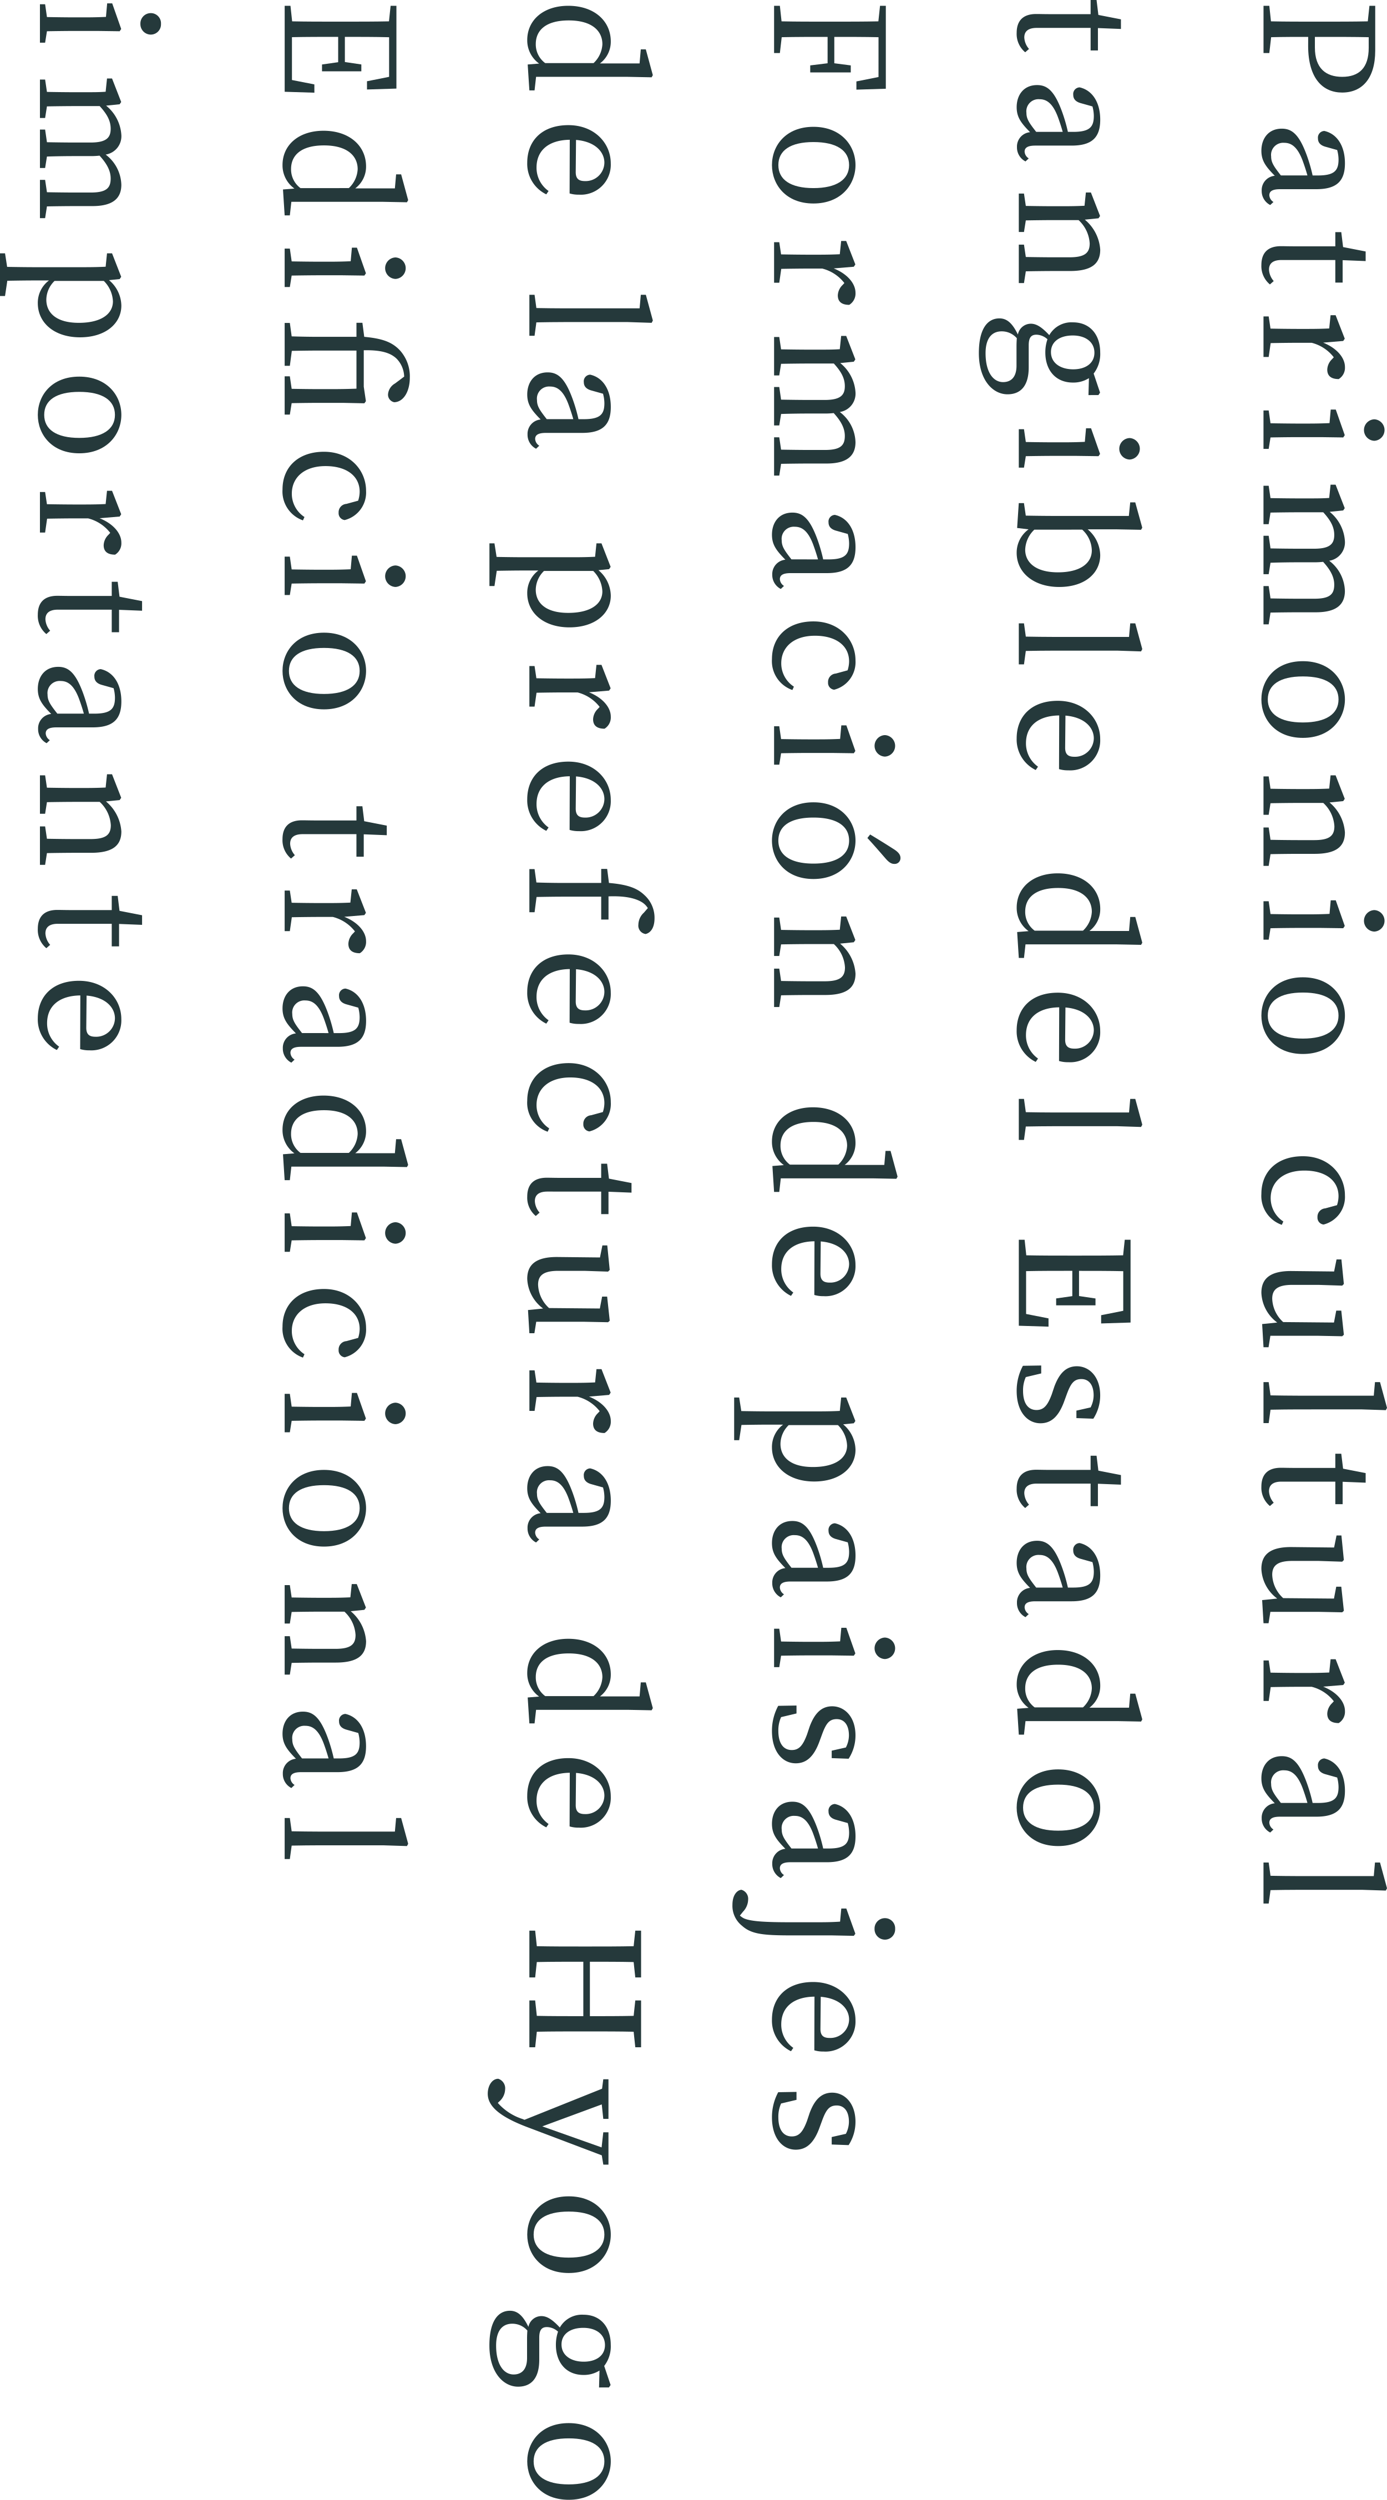 <svg xmlns="http://www.w3.org/2000/svg" xmlns:xlink="http://www.w3.org/1999/xlink" width="252.106" height="454.359" viewBox="0 0 252.106 454.359">
  <defs>
    <clipPath id="clip-path">
      <rect id="長方形_2468" data-name="長方形 2468" width="252.106" height="454.359" fill="#25393b"/>
    </clipPath>
  </defs>
  <g id="グループ_5007" data-name="グループ 5007" clip-path="url(#clip-path)">
    <path id="パス_5118" data-name="パス 5118" d="M237.78,6.706c-2.244,0-4.434,0-6.733.055l-.332,2.882h-1.054V1.053h1.054l.3,2.826c2.66.056,5.321.056,8.035.056h1.5c2.714,0,5.4,0,8.063-.056l.3-2.826h1.052V9.2c0,5.1-2.41,7.621-6.012,7.621-3.381,0-6.18-2.383-6.18-8.507Zm11,.055c-2.688-.055-5.459-.055-8.229-.055H239V8.645c0,3.8,2.022,5.321,4.96,5.321,3.075,0,4.821-1.635,4.821-5.265Z" fill="#25393b"/>
    <path id="パス_5119" data-name="パス 5119" d="M230.881,37.264a2.848,2.848,0,0,1-1.552-2.6,2.619,2.619,0,0,1,2.383-2.715c-1.634-1.663-2.438-2.716-2.438-4.545,0-2.217,1.274-4.018,3.713-4.018,1.856,0,3.186,1.053,4.6,5.016a29.617,29.617,0,0,1,1,3.491h.943c2.992,0,3.768-.858,3.768-2.909a6.73,6.73,0,0,0-.25-1.718l-2.078-.582c-.941-.25-1.413-.748-1.413-1.524a1.208,1.208,0,0,1,1.164-1.358c2.327.527,3.741,2.743,3.741,5.874,0,3.187-1.441,4.711-5.21,4.711h-6.594c-1.442,0-1.94.416-1.94,1.109a1.559,1.559,0,0,0,.748,1.218Zm6.761-5.376c-.3-1.08-.665-2.134-.914-2.8-1.025-2.66-2.217-3.131-3.325-3.131a2.2,2.2,0,0,0-2.356,2.466c0,1.081.444,1.774,1.774,3.464Z" fill="#25393b"/>
    <path id="パス_5120" data-name="パス 5120" d="M230.825,51.7a4.318,4.318,0,0,1-1.552-3.52c0-2.161,1.109-3.435,3.547-3.435.721,0,1.386.027,2.522.027h7.371V42.191h1.081l.332,2.716,4.1.8v1.746l-4.184-.167v4.074h-1.33v-4.1h-9.782c-1.607,0-2.272.665-2.272,1.746a3.4,3.4,0,0,0,.858,2.079Z" fill="#25393b"/>
    <path id="パス_5121" data-name="パス 5121" d="M240.5,62.278c2.494,1,3.963,2.743,3.963,4.434a2.4,2.4,0,0,1-1.137,2.188c-1.274,0-2.078-.5-2.078-1.718A2.76,2.76,0,0,1,242.1,65.3l.332-.361a7.341,7.341,0,0,0-4.017-2.633h-2.383c-1.414,0-3.519.028-5.071.056l-.361,2.521h-.942V57.511h.942l.333,2.217c1.524.029,3.685.056,5.1.056h1.579c1.718,0,2.771-.027,3.99-.083l.249-2.411h.915l1.663,4.267-.278.416Z" fill="#25393b"/>
    <path id="パス_5122" data-name="パス 5122" d="M230.6,81.588h-.943V74.605h.943l.333,2.328c1.552.027,3.684.055,5.1.055h1.606c1.69,0,2.688-.028,4.019-.083l.221-2.466h.914l1.635,4.655-.277.416-4.045-.056h-4.073c-1.415,0-3.547.028-5.1.056Zm19.2-5.376a1.956,1.956,0,0,1,0,3.907,1.955,1.955,0,0,1,0-3.907" fill="#25393b"/>
    <path id="パス_5123" data-name="パス 5123" d="M230.6,113.478h-.943v-6.955h.943l.332,2.244c1.523.028,3.63.056,5.1.056h2.853c2.826,0,3.63-.8,3.63-2.549,0-1.275-.554-2.55-2.022-4.157a13.194,13.194,0,0,1-1.552.084h-2.909c-1.469,0-3.576.027-5.1.083l-.332,2.078h-.943V97.378h.943l.332,2.3c1.523.029,3.63.056,5.1.056h2.8c2.772,0,3.686-.776,3.686-2.494,0-1.385-.582-2.576-2-4.128h-4.488c-1.414,0-3.547.027-5.1.054l-.332,2.107h-.943V88.29h.943l.332,2.245c1.552.027,3.685.054,5.1.054h1.579c1.718,0,2.77,0,3.99-.083l.25-2.41h.914l1.662,4.267-.277.416-2.465.249a7.441,7.441,0,0,1,2.77,5.293,3.374,3.374,0,0,1-2.854,3.6,7.125,7.125,0,0,1,2.854,5.487c0,2.465-1.524,3.88-5.265,3.88h-3.158c-1.469,0-3.576.027-5.1.054Z" fill="#25393b"/>
    <path id="パス_5124" data-name="パス 5124" d="M236.811,120.175c5.015,0,7.647,3.409,7.647,6.955,0,3.52-2.6,6.984-7.647,6.984-5.017,0-7.538-3.437-7.538-6.984,0-3.574,2.55-6.955,7.538-6.955m0,11.14c4.211,0,6.483-1.552,6.483-4.185,0-2.66-2.272-4.183-6.483-4.183-4.186,0-6.373,1.523-6.373,4.183,0,2.633,2.187,4.185,6.373,4.185" fill="#25393b"/>
    <path id="パス_5125" data-name="パス 5125" d="M230.6,157.384h-.943V150.4h.943l.332,2.244c1.523.028,3.63.055,5.1.055h2.826c2.743,0,3.685-.748,3.685-2.521a6.23,6.23,0,0,0-2.023-4.239h-4.488c-1.414,0-3.547.027-5.1.054L230.6,148.1h-.943v-6.984h.943l.332,2.245c1.552.028,3.685.055,5.1.055h1.579c1.718,0,2.77-.027,3.99-.083l.25-2.41h.914l1.662,4.267-.277.416-2.493.249a7.757,7.757,0,0,1,2.8,5.459c0,2.577-1.607,3.88-5.514,3.88h-2.909c-1.469,0-3.576.027-5.1.055Z" fill="#25393b"/>
    <path id="パス_5126" data-name="パス 5126" d="M230.6,170.791h-.943v-6.983h.943l.333,2.328c1.552.027,3.684.055,5.1.055h1.606c1.69,0,2.688-.028,4.019-.083l.221-2.466h.914l1.635,4.655-.277.416-4.045-.056h-4.073c-1.415,0-3.547.028-5.1.056Zm19.2-5.376a1.956,1.956,0,0,1,0,3.907,1.955,1.955,0,0,1,0-3.907" fill="#25393b"/>
    <path id="パス_5127" data-name="パス 5127" d="M236.811,177.631c5.015,0,7.647,3.409,7.647,6.955,0,3.52-2.6,6.984-7.647,6.984-5.017,0-7.538-3.437-7.538-6.984,0-3.574,2.55-6.955,7.538-6.955m0,11.14c4.211,0,6.483-1.552,6.483-4.185,0-2.66-2.272-4.183-6.483-4.183-4.186,0-6.373,1.523-6.373,4.183,0,2.633,2.187,4.185,6.373,4.185" fill="#25393b"/>
    <path id="パス_5128" data-name="パス 5128" d="M232.986,222.625A5.555,5.555,0,0,1,229.273,217c0-4.1,2.909-6.845,7.537-6.845,4.794,0,7.649,3.408,7.649,7.094a5.163,5.163,0,0,1-3.88,5.32,1.249,1.249,0,0,1-1.109-1.33,1.52,1.52,0,0,1,1.413-1.607l2.134-.581a5.292,5.292,0,0,0,.278-1.636c0-2.77-2.273-4.654-6.207-4.654-3.908,0-6.124,2.1-6.124,5.014a5.049,5.049,0,0,0,2.3,4.241Z" fill="#25393b"/>
    <path id="パス_5129" data-name="パス 5129" d="M230.576,244.87h-.915l-.249-4.211,2.743-.277a7.052,7.052,0,0,1-2.882-5.4c0-2.466,1.442-3.99,5.487-3.962l7.731.083.443-2.19h.887l.443,4.462-.3.3-4.3-.139H234.9c-2.716,0-3.657.859-3.657,2.521a6.009,6.009,0,0,0,1.995,4.241l9.228.083.415-2.162h.915l.47,4.379-.3.277-4.3-.084h-8.757Z" fill="#25393b"/>
    <path id="パス_5130" data-name="パス 5130" d="M230.6,258.664h-.943V251.21h.943l.332,2.411c1.662.027,3.436.056,5.1.056H249.7l.221-2.467h.916l1.274,4.683-.222.416-4.321-.139H236.035c-1.663,0-3.437.028-5.1.056Z" fill="#25393b"/>
    <path id="パス_5131" data-name="パス 5131" d="M230.825,273.735a4.32,4.32,0,0,1-1.552-3.52c0-2.161,1.109-3.435,3.547-3.435.721,0,1.386.027,2.522.027h7.371V264.23h1.081l.332,2.716,4.1.8v1.745l-4.184-.166V273.4h-1.33v-4.1h-9.782c-1.607,0-2.272.665-2.272,1.746a3.4,3.4,0,0,0,.858,2.079Z" fill="#25393b"/>
    <path id="パス_5132" data-name="パス 5132" d="M230.576,295.04h-.915l-.249-4.211,2.743-.277a7.052,7.052,0,0,1-2.882-5.4c0-2.466,1.442-3.99,5.487-3.962l7.731.083.443-2.19h.887l.443,4.462-.3.305-4.3-.139H234.9c-2.716,0-3.657.859-3.657,2.521a6.009,6.009,0,0,0,1.995,4.241l9.228.083.415-2.162h.915l.47,4.379-.3.277-4.3-.084h-8.757Z" fill="#25393b"/>
    <path id="パス_5133" data-name="パス 5133" d="M240.5,306.561c2.494,1,3.963,2.744,3.963,4.434a2.4,2.4,0,0,1-1.137,2.189c-1.274,0-2.078-.5-2.078-1.718a2.765,2.765,0,0,1,.859-1.884l.332-.361a7.345,7.345,0,0,0-4.017-2.632h-2.383c-1.414,0-3.519.028-5.071.056l-.361,2.521h-.942V301.8h.942l.333,2.217c1.524.028,3.685.056,5.1.056h1.579c1.718,0,2.771-.028,3.99-.083l.249-2.411h.915l1.663,4.267-.278.415Z" fill="#25393b"/>
    <path id="パス_5134" data-name="パス 5134" d="M230.881,333.076a2.849,2.849,0,0,1-1.552-2.6,2.619,2.619,0,0,1,2.383-2.715c-1.634-1.663-2.438-2.716-2.438-4.545,0-2.217,1.274-4.018,3.713-4.018,1.856,0,3.186,1.053,4.6,5.016a29.56,29.56,0,0,1,1,3.491h.943c2.992,0,3.768-.859,3.768-2.91a6.736,6.736,0,0,0-.25-1.718l-2.078-.582c-.941-.249-1.413-.748-1.413-1.523a1.209,1.209,0,0,1,1.164-1.359c2.327.528,3.741,2.744,3.741,5.875,0,3.187-1.441,4.711-5.21,4.711h-6.594c-1.442,0-1.94.415-1.94,1.109a1.56,1.56,0,0,0,.748,1.218Zm6.761-5.376c-.3-1.081-.665-2.134-.914-2.8-1.025-2.66-2.217-3.131-3.325-3.131a2.2,2.2,0,0,0-2.356,2.466c0,1.081.444,1.774,1.774,3.464Z" fill="#25393b"/>
    <path id="パス_5135" data-name="パス 5135" d="M230.6,345.983h-.943v-7.454h.943l.332,2.411c1.662.027,3.436.056,5.1.056H249.7l.221-2.467h.916l1.274,4.683-.222.416-4.321-.139H236.035c-1.663,0-3.437.028-5.1.056Z" fill="#25393b"/>
    <path id="パス_5136" data-name="パス 5136" d="M186.345,9.5a4.316,4.316,0,0,1-1.552-3.519c0-2.161,1.109-3.436,3.547-3.436.721,0,1.386.028,2.522.028h7.371V0h1.081l.332,2.715,4.1.8V5.265L199.563,5.1V9.172h-1.33V5.07h-9.782c-1.607,0-2.272.665-2.272,1.746a3.4,3.4,0,0,0,.858,2.079Z" fill="#25393b"/>
    <path id="パス_5137" data-name="パス 5137" d="M186.4,29.341a2.848,2.848,0,0,1-1.552-2.6,2.619,2.619,0,0,1,2.383-2.715c-1.634-1.663-2.438-2.716-2.438-4.545,0-2.217,1.274-4.018,3.713-4.018,1.856,0,3.186,1.053,4.6,5.016a29.617,29.617,0,0,1,1,3.491h.943c2.992,0,3.768-.858,3.768-2.909a6.73,6.73,0,0,0-.25-1.718l-2.078-.582c-.941-.25-1.413-.748-1.413-1.524a1.208,1.208,0,0,1,1.164-1.358c2.327.527,3.741,2.743,3.741,5.874,0,3.187-1.441,4.711-5.21,4.711h-6.594c-1.442,0-1.94.416-1.94,1.109a1.559,1.559,0,0,0,.748,1.218Zm6.761-5.376c-.3-1.08-.665-2.134-.914-2.8-1.025-2.66-2.217-3.131-3.325-3.131a2.2,2.2,0,0,0-2.356,2.466c0,1.081.444,1.774,1.774,3.464Z" fill="#25393b"/>
    <path id="パス_5138" data-name="パス 5138" d="M186.123,51.449h-.942V44.466h.942l.333,2.245c1.523.027,3.63.055,5.1.055h2.826c2.743,0,3.685-.749,3.685-2.522a6.23,6.23,0,0,0-2.023-4.239h-4.488c-1.414,0-3.547.027-5.1.055l-.333,2.106h-.942V35.183h.942l.333,2.245c1.552.028,3.685.055,5.1.055h1.579c1.718,0,2.77-.027,3.99-.083l.249-2.411h.915l1.662,4.268-.277.416-2.493.249a7.756,7.756,0,0,1,2.8,5.459c0,2.577-1.607,3.879-5.514,3.879h-2.909c-1.469,0-3.576.028-5.1.055Z" fill="#25393b"/>
    <path id="パス_5139" data-name="パス 5139" d="M197.844,71.811l.083-3.077a5.291,5.291,0,0,1-2.91.8c-3.186,0-5.014-2.3-5.014-5.459a7.317,7.317,0,0,1,.387-2.411,3.068,3.068,0,0,0-1.995-.831c-.886,0-1.413.416-1.413,1.939v4.019c0,3.325-1.441,4.877-3.851,4.877-2.633,0-5.21-2.522-5.21-7.483,0-4.405,1.551-6.317,3.741-6.317,1.3,0,2.327.8,3.352,2.938a2.406,2.406,0,0,1,2.356-1.968c.97,0,1.939.555,3.352,2.078a4.612,4.612,0,0,1,4.295-2.327c3.16,0,4.961,2.3,4.961,5.486a5.791,5.791,0,0,1-1.192,3.824l1.164,3.464-.3.444Zm-13.079-8.84c0-.61.028-1.081.055-1.5a3.608,3.608,0,0,0-2.743-1.247c-2.023,0-2.937,1.579-2.937,3.961,0,3.464,1.385,5.266,3.187,5.266,1.357,0,2.438-.8,2.438-2.993Zm10.308,4.156c2.272,0,3.852-1.108,3.852-3.021,0-1.939-1.607-3.13-3.935-3.13-2.383,0-3.963,1.135-3.963,3.02,0,1.967,1.691,3.131,4.046,3.131" fill="#25393b"/>
    <path id="パス_5140" data-name="パス 5140" d="M186.123,84.994h-.943V78.012h.943l.333,2.327c1.552.028,3.684.055,5.1.055h1.606c1.69,0,2.688-.027,4.019-.083l.221-2.465h.914L199.95,82.5l-.277.415-4.045-.055h-4.073c-1.415,0-3.547.028-5.1.055Zm19.2-5.375a1.956,1.956,0,0,1,0,3.907,1.955,1.955,0,0,1,0-3.907" fill="#25393b"/>
    <path id="パス_5141" data-name="パス 5141" d="M197.706,96.213a6.3,6.3,0,0,1,2.273,4.683c0,3.27-2.772,5.792-7.454,5.792-4.573,0-7.732-2.55-7.732-6.207a5.243,5.243,0,0,1,2.161-4.268l-2.078-.249.3-4.517h.942l.333,2.272c1.552.029,3.685.056,5.1.056h13.633l.249-2.466h.915l1.274,4.6-.222.387-4.322-.083Zm-9.7.056a5.264,5.264,0,0,0-1.663,3.657c0,2.161,1.718,4.1,5.958,4.1,4.073,0,6.151-1.663,6.151-3.99a5.253,5.253,0,0,0-1.746-3.769Z" fill="#25393b"/>
    <path id="パス_5142" data-name="パス 5142" d="M186.123,120.758h-.942V113.3h.942l.333,2.411c1.662.027,3.436.055,5.1.055h13.66l.221-2.466h.916l1.274,4.683-.222.416-4.322-.139H191.555c-1.663,0-3.437.028-5.1.056Z" fill="#25393b"/>
    <path id="パス_5143" data-name="パス 5143" d="M192.525,130.038c-4.02.056-6.041,2.078-6.041,5.043a5.155,5.155,0,0,0,2.189,4.268l-.416.609a6.156,6.156,0,0,1-3.465-5.735c0-4.074,2.744-6.845,7.483-6.845,4.683,0,7.7,3.215,7.7,6.955a5.441,5.441,0,0,1-5.793,5.681,5.534,5.534,0,0,1-1.689-.222Zm1.08,5.875c0,1.33.693,1.635,1.689,1.635a3.4,3.4,0,0,0,3.52-3.354c0-1.856-1.552-3.823-5.153-4.128Z" fill="#25393b"/>
    <path id="パス_5144" data-name="パス 5144" d="M186.123,174.117h-.942l-.3-4.711,2.078-.166a5.178,5.178,0,0,1-2.161-4.268c0-3.712,3.021-6.234,7.454-6.234,4.711,0,7.732,2.743,7.732,6.483a4.931,4.931,0,0,1-1.968,3.991h7.2l.222-2.549h.915l1.274,4.682-.221.389-4.323-.084H186.4Zm10.724-4.96a5.035,5.035,0,0,0,1.607-3.437c0-2.327-1.773-4.322-6.124-4.322-4.212,0-5.985,1.828-5.985,4.295a4.226,4.226,0,0,0,1.718,3.464Z" fill="#25393b"/>
    <path id="パス_5145" data-name="パス 5145" d="M192.525,183.089c-4.02.056-6.041,2.078-6.041,5.043a5.155,5.155,0,0,0,2.189,4.268l-.416.609a6.156,6.156,0,0,1-3.465-5.735c0-4.074,2.744-6.845,7.483-6.845,4.683,0,7.7,3.215,7.7,6.955a5.441,5.441,0,0,1-5.793,5.681,5.534,5.534,0,0,1-1.689-.222Zm1.08,5.875c0,1.33.693,1.635,1.689,1.635a3.4,3.4,0,0,0,3.52-3.354c0-1.856-1.552-3.823-5.153-4.128Z" fill="#25393b"/>
    <path id="パス_5146" data-name="パス 5146" d="M186.123,207.192h-.942v-7.454h.942l.333,2.41c1.662.028,3.436.056,5.1.056h13.66l.221-2.466h.916l1.274,4.683-.222.416-4.322-.139H191.555c-1.663,0-3.437.027-5.1.056Z" fill="#25393b"/>
    <path id="パス_5147" data-name="パス 5147" d="M190.584,241.13l-5.4-.166V225.335h1.053l.305,2.827c2.66.055,5.32.055,8.035.055h1.5c2.715,0,5.4,0,8.064-.055l.3-2.827h1.053v15.047l-5.347.166v-1.5l4.017-.8v-7.2c-2.632-.056-5.292-.056-8.036-.056v4.573l2.993.443v1.247H191.97V236l2.937-.416v-4.6c-2.993,0-5.708,0-8.4.056v7.786l4.073.8Z" fill="#25393b"/>
    <path id="パス_5148" data-name="パス 5148" d="M193.494,254.536c-1.053,2.993-2.467,4.156-4.378,4.156-2.328,0-4.323-2.022-4.323-5.874a9.556,9.556,0,0,1,1.136-4.572l3.325-.056v1.442l-2.8.665a5.789,5.789,0,0,0-.5,2.493c0,2.384,1,3.492,2.438,3.492,1.33,0,2.023-.832,2.771-2.826l.472-1.414c.831-2.244,2.022-3.713,4.1-3.713,2.245,0,4.24,1.885,4.24,5.293a7.75,7.75,0,0,1-1.247,4.239l-3.076-.11v-1.359l2.577-.582a4.821,4.821,0,0,0,.554-2.188c0-1.94-.887-2.965-2.217-2.965-1.357,0-1.939.775-2.687,2.826Z" fill="#25393b"/>
    <path id="パス_5149" data-name="パス 5149" d="M186.345,274.094a4.32,4.32,0,0,1-1.552-3.52c0-2.161,1.109-3.435,3.547-3.435.721,0,1.386.027,2.522.027h7.371v-2.577h1.081l.332,2.716,4.1.8v1.745l-4.184-.166v4.073h-1.33v-4.1h-9.782c-1.607,0-2.272.665-2.272,1.746a3.4,3.4,0,0,0,.858,2.079Z" fill="#25393b"/>
    <path id="パス_5150" data-name="パス 5150" d="M186.4,293.931a2.849,2.849,0,0,1-1.552-2.605,2.619,2.619,0,0,1,2.383-2.715c-1.634-1.663-2.438-2.716-2.438-4.545,0-2.217,1.274-4.018,3.713-4.018,1.856,0,3.186,1.053,4.6,5.016a29.561,29.561,0,0,1,1,3.491h.943c2.992,0,3.768-.859,3.768-2.91a6.736,6.736,0,0,0-.25-1.718l-2.078-.582c-.941-.249-1.413-.748-1.413-1.523a1.209,1.209,0,0,1,1.164-1.359c2.327.528,3.741,2.744,3.741,5.875,0,3.187-1.441,4.711-5.21,4.711h-6.594c-1.442,0-1.94.415-1.94,1.109a1.56,1.56,0,0,0,.748,1.218Zm6.761-5.376c-.3-1.081-.665-2.134-.914-2.8-1.025-2.66-2.217-3.131-3.325-3.131a2.2,2.2,0,0,0-2.356,2.466c0,1.081.444,1.774,1.774,3.464Z" fill="#25393b"/>
    <path id="パス_5151" data-name="パス 5151" d="M186.123,315.29h-.942l-.3-4.71,2.078-.167a5.175,5.175,0,0,1-2.161-4.267c0-3.713,3.021-6.235,7.454-6.235,4.711,0,7.732,2.744,7.732,6.484a4.932,4.932,0,0,1-1.968,3.991h7.2l.222-2.549h.915l1.274,4.682-.221.388-4.323-.083H186.4Zm10.724-4.96a5.031,5.031,0,0,0,1.607-3.436c0-2.328-1.773-4.323-6.124-4.323-4.212,0-5.985,1.829-5.985,4.295a4.225,4.225,0,0,0,1.718,3.464Z" fill="#25393b"/>
    <path id="パス_5152" data-name="パス 5152" d="M192.33,321.6c5.016,0,7.648,3.409,7.648,6.955,0,3.52-2.6,6.984-7.648,6.984-5.016,0-7.537-3.437-7.537-6.984,0-3.574,2.55-6.955,7.537-6.955m0,11.14c4.212,0,6.484-1.552,6.484-4.185,0-2.66-2.272-4.183-6.484-4.183-4.185,0-6.373,1.523-6.373,4.183,0,2.633,2.188,4.185,6.373,4.185" fill="#25393b"/>
    <path id="パス_5153" data-name="パス 5153" d="M159.683,6.761c-2.633-.055-5.293-.055-8.036-.055V11.5l2.992.388v1.276h-7.37V11.887l3.158-.388V6.706c-2.965,0-5.68,0-8.34.055l-.333,2.882H140.7V1.053h1.052l.305,2.826c2.66.056,5.32.056,8.036.056h1.5c2.716,0,5.4,0,8.064-.056l.3-2.826h1.054V16.128l-5.349.166V14.8l4.019-.8Z" fill="#25393b"/>
    <path id="パス_5154" data-name="パス 5154" d="M147.851,23.049c5.015,0,7.647,3.409,7.647,6.955,0,3.519-2.6,6.983-7.647,6.983-5.016,0-7.537-3.436-7.537-6.983,0-3.575,2.549-6.955,7.537-6.955m0,11.139c4.212,0,6.483-1.552,6.483-4.184,0-2.66-2.271-4.184-6.483-4.184-4.185,0-6.374,1.524-6.374,4.184,0,2.632,2.189,4.184,6.374,4.184" fill="#25393b"/>
    <path id="パス_5155" data-name="パス 5155" d="M151.535,48.786c2.494,1,3.963,2.743,3.963,4.434a2.4,2.4,0,0,1-1.136,2.189c-1.275,0-2.078-.5-2.078-1.718a2.763,2.763,0,0,1,.858-1.884l.333-.361a7.341,7.341,0,0,0-4.018-2.632h-2.383c-1.413,0-3.519.028-5.071.055l-.36,2.521H140.7V44.02h.942l.332,2.217c1.525.028,3.686.055,5.1.055h1.579c1.719,0,2.772-.027,3.99-.083l.25-2.41h.914l1.664,4.266-.278.416Z" fill="#25393b"/>
    <path id="パス_5156" data-name="パス 5156" d="M141.644,86.44H140.7V79.485h.942l.332,2.244c1.524.027,3.63.056,5.1.056h2.854c2.826,0,3.63-.8,3.63-2.55,0-1.274-.555-2.549-2.023-4.156a13.208,13.208,0,0,1-1.552.083h-2.909c-1.469,0-3.575.027-5.1.083l-.332,2.078H140.7V70.34h.942l.332,2.3c1.524.028,3.63.056,5.1.056h2.8c2.771,0,3.686-.777,3.686-2.494,0-1.386-.582-2.577-2-4.129h-4.489c-1.413,0-3.547.027-5.1.055l-.332,2.106H140.7V61.252h.942l.332,2.244c1.552.028,3.686.055,5.1.055h1.579c1.719,0,2.771,0,3.99-.083l.25-2.411h.914l1.663,4.268-.277.416-2.466.249a7.438,7.438,0,0,1,2.77,5.293,3.373,3.373,0,0,1-2.854,3.6,7.122,7.122,0,0,1,2.854,5.488c0,2.465-1.524,3.879-5.264,3.879h-3.159c-1.469,0-3.575.027-5.1.055Z" fill="#25393b"/>
    <path id="パス_5157" data-name="パス 5157" d="M141.92,107.048a2.849,2.849,0,0,1-1.551-2.6,2.621,2.621,0,0,1,2.383-2.716c-1.635-1.662-2.438-2.715-2.438-4.544,0-2.217,1.274-4.018,3.713-4.018,1.856,0,3.186,1.053,4.6,5.015a29.44,29.44,0,0,1,1,3.492h.942c2.993,0,3.768-.859,3.768-2.91a6.776,6.776,0,0,0-.249-1.718l-2.078-.582c-.942-.249-1.413-.748-1.413-1.523a1.208,1.208,0,0,1,1.163-1.359c2.328.527,3.741,2.743,3.741,5.875,0,3.187-1.44,4.71-5.209,4.71h-6.6c-1.441,0-1.94.416-1.94,1.109a1.563,1.563,0,0,0,.748,1.219Zm6.762-5.375c-.305-1.081-.665-2.134-.915-2.8-1.024-2.66-2.217-3.132-3.325-3.132a2.2,2.2,0,0,0-2.355,2.467c0,1.08.444,1.774,1.774,3.464Z" fill="#25393b"/>
    <path id="パス_5158" data-name="パス 5158" d="M144.026,125.415a5.555,5.555,0,0,1-3.713-5.625c0-4.1,2.909-6.844,7.537-6.844,4.793,0,7.648,3.408,7.648,7.094a5.164,5.164,0,0,1-3.879,5.32,1.249,1.249,0,0,1-1.109-1.33,1.518,1.518,0,0,1,1.413-1.607l2.134-.582a5.318,5.318,0,0,0,.277-1.635c0-2.771-2.272-4.655-6.207-4.655-3.908,0-6.124,2.1-6.124,5.015a5.047,5.047,0,0,0,2.3,4.24Z" fill="#25393b"/>
    <path id="パス_5159" data-name="パス 5159" d="M141.644,138.987H140.7v-6.982h.943l.332,2.327c1.552.028,3.685.055,5.1.055h1.607c1.69,0,2.687-.027,4.018-.083l.221-2.465h.915l1.635,4.655-.277.415-4.046-.055h-4.073c-1.414,0-3.547.028-5.1.055Zm19.2-5.375a1.956,1.956,0,0,1,0,3.907,1.955,1.955,0,0,1,0-3.907" fill="#25393b"/>
    <path id="パス_5160" data-name="パス 5160" d="M147.85,145.828c5.015,0,7.649,3.409,7.649,6.956,0,3.518-2.606,6.982-7.649,6.982-5.015,0-7.536-3.436-7.536-6.982,0-3.576,2.549-6.956,7.536-6.956m0,11.139c4.213,0,6.485-1.552,6.485-4.183,0-2.661-2.272-4.185-6.485-4.185-4.183,0-6.373,1.524-6.373,4.185,0,2.631,2.19,4.183,6.373,4.183m14.548-2.66c.941.582,1.275,1.081,1.275,1.636a1.047,1.047,0,0,1-1.137,1.08c-.414,0-.886-.166-1.634-1.053-1.108-1.274-2.134-2.466-3.242-3.658l.5-.637c1.386.831,2.772,1.691,4.24,2.632" fill="#25393b"/>
    <path id="パス_5161" data-name="パス 5161" d="M141.644,183.038H140.7v-6.983h.942l.332,2.245c1.524.027,3.63.055,5.1.055H149.9c2.743,0,3.685-.749,3.685-2.522a6.233,6.233,0,0,0-2.022-4.239h-4.489c-1.413,0-3.547.027-5.1.055l-.332,2.106H140.7v-6.983h.942l.332,2.245c1.552.028,3.686.055,5.1.055h1.579c1.719,0,2.771-.027,3.99-.083l.25-2.411h.914l1.663,4.268-.277.416-2.494.249a7.756,7.756,0,0,1,2.8,5.459c0,2.577-1.607,3.879-5.514,3.879h-2.909c-1.469,0-3.575.028-5.1.055Z" fill="#25393b"/>
    <path id="パス_5162" data-name="パス 5162" d="M141.643,216.641H140.7l-.305-4.711,2.078-.166a5.176,5.176,0,0,1-2.161-4.268c0-3.713,3.02-6.235,7.453-6.235,4.711,0,7.732,2.743,7.732,6.484a4.93,4.93,0,0,1-1.968,3.991h7.205l.222-2.549h.914l1.275,4.682-.221.388-4.324-.083H141.92Zm10.724-4.961a5.034,5.034,0,0,0,1.606-3.436c0-2.328-1.773-4.323-6.123-4.323-4.212,0-5.985,1.829-5.985,4.3a4.22,4.22,0,0,0,1.718,3.463Z" fill="#25393b"/>
    <path id="パス_5163" data-name="パス 5163" d="M148.044,225.613c-4.018.056-6.041,2.079-6.041,5.044a5.156,5.156,0,0,0,2.189,4.267l-.416.61a6.157,6.157,0,0,1-3.463-5.736c0-4.074,2.744-6.845,7.482-6.845,4.683,0,7.7,3.215,7.7,6.956a5.44,5.44,0,0,1-5.791,5.68,5.527,5.527,0,0,1-1.69-.222Zm1.081,5.875c0,1.33.692,1.635,1.69,1.635a3.4,3.4,0,0,0,3.519-3.353c0-1.857-1.552-3.824-5.153-4.129Z" fill="#25393b"/>
    <path id="パス_5164" data-name="パス 5164" d="M153.254,258.884a6.154,6.154,0,0,1,2.244,4.628c0,3.242-2.855,5.764-7.51,5.764-4.71,0-7.675-2.66-7.675-6.207a5.074,5.074,0,0,1,2.023-4.129h-2.412c-1.662,0-3.435.027-5.153.056l-.416,2.77h-.914v-7.759h.914l.388,2.467c1.718.028,3.464.055,5.1.055h8.812c1.69,0,2.771-.027,3.99-.083l.25-2.439h.914l1.663,4.268-.277.416Zm-9.893.139a4.819,4.819,0,0,0-1.5,3.408c0,2.328,1.718,4.212,5.9,4.212,4.074,0,6.207-1.607,6.207-3.907a5.546,5.546,0,0,0-1.662-3.713Z" fill="#25393b"/>
    <path id="パス_5165" data-name="パス 5165" d="M141.92,290.33a2.85,2.85,0,0,1-1.551-2.6,2.619,2.619,0,0,1,2.383-2.715c-1.635-1.663-2.438-2.716-2.438-4.545,0-2.217,1.274-4.018,3.713-4.018,1.856,0,3.186,1.053,4.6,5.016a29.366,29.366,0,0,1,1,3.491h.942c2.993,0,3.768-.859,3.768-2.91a6.776,6.776,0,0,0-.249-1.718l-2.078-.582c-.942-.249-1.413-.748-1.413-1.523a1.209,1.209,0,0,1,1.163-1.359c2.328.528,3.741,2.744,3.741,5.875,0,3.187-1.44,4.711-5.209,4.711h-6.6c-1.441,0-1.94.415-1.94,1.109a1.563,1.563,0,0,0,.748,1.218Zm6.762-5.376c-.305-1.081-.665-2.134-.915-2.8-1.024-2.66-2.217-3.131-3.325-3.131a2.2,2.2,0,0,0-2.355,2.466c0,1.081.444,1.774,1.774,3.464Z" fill="#25393b"/>
    <path id="パス_5166" data-name="パス 5166" d="M141.644,303.015H140.7v-6.982h.943l.332,2.327c1.552.027,3.685.055,5.1.055h1.607c1.69,0,2.687-.028,4.018-.083l.221-2.466h.915l1.635,4.655-.277.416-4.046-.056h-4.073c-1.414,0-3.547.029-5.1.056Zm19.2-5.376a1.956,1.956,0,0,1,0,3.907,1.955,1.955,0,0,1,0-3.907" fill="#25393b"/>
    <path id="パス_5167" data-name="パス 5167" d="M149.014,316.34c-1.053,2.993-2.466,4.156-4.378,4.156-2.327,0-4.322-2.022-4.322-5.874a9.545,9.545,0,0,1,1.136-4.572l3.325-.056v1.442l-2.8.665a5.8,5.8,0,0,0-.5,2.493c0,2.384,1,3.492,2.438,3.492,1.33,0,2.024-.832,2.772-2.826l.471-1.414c.831-2.244,2.023-3.713,4.1-3.713,2.244,0,4.239,1.885,4.239,5.293a7.751,7.751,0,0,1-1.247,4.239l-3.075-.11V318.2l2.576-.582a4.822,4.822,0,0,0,.555-2.188c0-1.94-.887-2.965-2.217-2.965-1.357,0-1.939.775-2.687,2.826Z" fill="#25393b"/>
    <path id="パス_5168" data-name="パス 5168" d="M141.92,341.358a2.85,2.85,0,0,1-1.551-2.605,2.619,2.619,0,0,1,2.383-2.715c-1.635-1.663-2.438-2.716-2.438-4.545,0-2.217,1.274-4.018,3.713-4.018,1.856,0,3.186,1.053,4.6,5.016a29.366,29.366,0,0,1,1,3.491h.942c2.993,0,3.768-.859,3.768-2.909a6.777,6.777,0,0,0-.249-1.719l-2.078-.582c-.942-.249-1.413-.748-1.413-1.523a1.208,1.208,0,0,1,1.163-1.359c2.328.527,3.741,2.743,3.741,5.875,0,3.187-1.44,4.711-5.209,4.711h-6.6c-1.441,0-1.94.415-1.94,1.109a1.563,1.563,0,0,0,.748,1.218Zm6.762-5.376c-.305-1.081-.665-2.134-.915-2.8-1.024-2.66-2.217-3.131-3.325-3.131a2.2,2.2,0,0,0-2.355,2.466c0,1.081.444,1.774,1.774,3.464Z" fill="#25393b"/>
    <path id="パス_5169" data-name="パス 5169" d="M155.471,351.467l-.277.388-4.046-.083H143.8c-5.1,0-7.232-.222-8.923-1.745a4.615,4.615,0,0,1-1.746-3.8c0-1.857.887-2.688,1.636-2.744a1.7,1.7,0,0,1,1.219,1.774,3.285,3.285,0,0,1-.915,2.189l-.582.721a2.9,2.9,0,0,0,.831.554c1.3.526,3.88.665,8.424.665h4.905c1.69,0,2.771-.028,4.046-.111l.221-2.383h.915Zm5.375,1.081a1.906,1.906,0,0,1-1.884-1.968,1.882,1.882,0,0,1,1.884-1.939,1.843,1.843,0,0,1,1.857,1.939,1.867,1.867,0,0,1-1.857,1.968" fill="#25393b"/>
    <path id="パス_5170" data-name="パス 5170" d="M148.044,362.907c-4.018.056-6.041,2.078-6.041,5.044a5.156,5.156,0,0,0,2.189,4.267l-.416.61a6.157,6.157,0,0,1-3.463-5.736c0-4.074,2.744-6.845,7.482-6.845,4.683,0,7.7,3.215,7.7,6.955a5.44,5.44,0,0,1-5.791,5.681,5.528,5.528,0,0,1-1.69-.222Zm1.081,5.875c0,1.33.692,1.635,1.69,1.635a3.4,3.4,0,0,0,3.519-3.353c0-1.856-1.552-3.824-5.153-4.129Z" fill="#25393b"/>
    <path id="パス_5171" data-name="パス 5171" d="M149.014,386.567c-1.053,2.993-2.466,4.156-4.378,4.156-2.327,0-4.322-2.022-4.322-5.874a9.545,9.545,0,0,1,1.136-4.572l3.325-.056v1.442l-2.8.665a5.8,5.8,0,0,0-.5,2.493c0,2.384,1,3.492,2.438,3.492,1.33,0,2.024-.832,2.772-2.826l.471-1.414c.831-2.244,2.023-3.713,4.1-3.713,2.244,0,4.239,1.885,4.239,5.293a7.75,7.75,0,0,1-1.247,4.239l-3.075-.11v-1.359l2.576-.582a4.822,4.822,0,0,0,.555-2.188c0-1.94-.887-2.965-2.217-2.965-1.357,0-1.939.775-2.687,2.826Z" fill="#25393b"/>
    <path id="パス_5172" data-name="パス 5172" d="M97.163,16.432h-.942l-.305-4.711,2.078-.166a5.176,5.176,0,0,1-2.161-4.268c0-3.712,3.02-6.234,7.453-6.234,4.711,0,7.732,2.743,7.732,6.484a4.927,4.927,0,0,1-1.968,3.99h7.2l.222-2.549h.914l1.275,4.683-.221.389-4.324-.084H97.44Zm10.724-4.96a5.037,5.037,0,0,0,1.606-3.436c0-2.328-1.773-4.323-6.123-4.323-4.212,0-5.985,1.829-5.985,4.3A4.223,4.223,0,0,0,99.1,11.472Z" fill="#25393b"/>
    <path id="パス_5173" data-name="パス 5173" d="M103.563,25.405c-4.018.055-6.041,2.078-6.041,5.043a5.162,5.162,0,0,0,2.189,4.268l-.416.609a6.156,6.156,0,0,1-3.463-5.736c0-4.074,2.744-6.844,7.482-6.844,4.683,0,7.7,3.214,7.7,6.955a5.441,5.441,0,0,1-5.791,5.681,5.532,5.532,0,0,1-1.69-.222Zm1.082,5.874c0,1.33.691,1.635,1.689,1.635a3.4,3.4,0,0,0,3.52-3.353c0-1.856-1.553-3.824-5.153-4.129Z" fill="#25393b"/>
    <path id="パス_5174" data-name="パス 5174" d="M97.163,61.031h-.942V53.578h.942l.332,2.41c1.663.028,3.437.056,5.1.056h13.661l.221-2.466h.915l1.275,4.682-.222.417-4.323-.139H102.594c-1.662,0-3.436.027-5.1.055Z" fill="#25393b"/>
    <path id="パス_5175" data-name="パス 5175" d="M97.439,81.561a2.849,2.849,0,0,1-1.551-2.6,2.619,2.619,0,0,1,2.383-2.715c-1.635-1.663-2.438-2.716-2.438-4.545,0-2.217,1.274-4.018,3.713-4.018,1.856,0,3.186,1.053,4.6,5.016a29.421,29.421,0,0,1,1,3.491h.942c2.993,0,3.768-.858,3.768-2.909a6.77,6.77,0,0,0-.249-1.718l-2.078-.582c-.942-.25-1.413-.748-1.413-1.524a1.207,1.207,0,0,1,1.163-1.358c2.328.527,3.741,2.743,3.741,5.874,0,3.187-1.44,4.711-5.209,4.711h-6.6c-1.441,0-1.94.416-1.94,1.109a1.561,1.561,0,0,0,.748,1.218Zm6.762-5.376c-.3-1.08-.665-2.134-.915-2.8-1.024-2.66-2.217-3.131-3.325-3.131a2.2,2.2,0,0,0-2.355,2.466c0,1.081.444,1.774,1.774,3.464Z" fill="#25393b"/>
    <path id="パス_5176" data-name="パス 5176" d="M108.774,103.637a6.154,6.154,0,0,1,2.244,4.628c0,3.242-2.855,5.764-7.51,5.764-4.71,0-7.675-2.66-7.675-6.207a5.072,5.072,0,0,1,2.023-4.129H95.444c-1.662,0-3.435.027-5.153.056l-.416,2.77h-.914V98.76h.914l.388,2.466c1.718.029,3.464.056,5.1.056h8.812c1.69,0,2.771-.027,3.99-.083l.25-2.439h.914l1.663,4.268-.277.415Zm-9.893.139a4.818,4.818,0,0,0-1.5,3.408c0,2.328,1.718,4.212,5.9,4.212,4.074,0,6.207-1.607,6.207-3.907a5.546,5.546,0,0,0-1.662-3.713Z" fill="#25393b"/>
    <path id="パス_5177" data-name="パス 5177" d="M107.055,125.828c2.494,1,3.963,2.743,3.963,4.434a2.4,2.4,0,0,1-1.136,2.188c-1.275,0-2.078-.5-2.078-1.718a2.759,2.759,0,0,1,.858-1.883l.333-.361a7.347,7.347,0,0,0-4.018-2.633h-2.383c-1.413,0-3.519.028-5.071.056l-.36,2.521h-.942v-7.371h.942l.332,2.217c1.525.029,3.686.056,5.1.056h1.579c1.719,0,2.772-.027,3.99-.083l.25-2.411h.914l1.664,4.267-.278.416Z" fill="#25393b"/>
    <path id="パス_5178" data-name="パス 5178" d="M103.563,141.091c-4.018.056-6.041,2.078-6.041,5.043a5.16,5.16,0,0,0,2.189,4.268l-.416.609a6.156,6.156,0,0,1-3.463-5.735c0-4.074,2.744-6.845,7.482-6.845,4.683,0,7.7,3.215,7.7,6.955a5.44,5.44,0,0,1-5.791,5.681,5.532,5.532,0,0,1-1.69-.222Zm1.082,5.875c0,1.33.691,1.635,1.689,1.635a3.4,3.4,0,0,0,3.52-3.354c0-1.856-1.553-3.823-5.153-4.128Z" fill="#25393b"/>
    <path id="パス_5179" data-name="パス 5179" d="M110.686,160.484c3.24.276,5.07.887,6.428,2.188a5.544,5.544,0,0,1,1.856,4.212c0,1.413-.472,2.578-1.607,2.882a1.537,1.537,0,0,1-1.329-1.718,3.017,3.017,0,0,1,1-2.161l.72-.831a3.345,3.345,0,0,0-1.135-1.108c-1.136-.665-2.91-1.137-6.014-1.026v4.212h-1.33v-4.157h-6.678c-1.69,0-3.38.028-5.071.056l-.359,2.771H96.22v-7.841h.943L97.5,160.4c1.718.055,3.38.083,5.1.083h6.678v-2.55h1.082Z" fill="#25393b"/>
    <path id="パス_5180" data-name="パス 5180" d="M103.563,176.135c-4.018.056-6.041,2.078-6.041,5.043a5.16,5.16,0,0,0,2.189,4.268l-.416.609a6.156,6.156,0,0,1-3.463-5.735c0-4.074,2.744-6.845,7.482-6.845,4.683,0,7.7,3.215,7.7,6.955a5.44,5.44,0,0,1-5.791,5.681,5.532,5.532,0,0,1-1.69-.222Zm1.082,5.875c0,1.33.691,1.635,1.689,1.635a3.4,3.4,0,0,0,3.52-3.354c0-1.856-1.553-3.823-5.153-4.128Z" fill="#25393b"/>
    <path id="パス_5181" data-name="パス 5181" d="M99.546,205.7a5.557,5.557,0,0,1-3.713-5.626c0-4.1,2.909-6.844,7.537-6.844,4.793,0,7.648,3.408,7.648,7.094a5.163,5.163,0,0,1-3.879,5.32,1.249,1.249,0,0,1-1.109-1.33,1.518,1.518,0,0,1,1.413-1.607l2.134-.582a5.318,5.318,0,0,0,.277-1.635c0-2.771-2.272-4.655-6.207-4.655-3.908,0-6.124,2.105-6.124,5.015a5.046,5.046,0,0,0,2.3,4.24Z" fill="#25393b"/>
    <path id="パス_5182" data-name="パス 5182" d="M97.385,221.016a4.317,4.317,0,0,1-1.552-3.52c0-2.161,1.109-3.435,3.547-3.435.72,0,1.385.027,2.522.027h7.37v-2.577h1.081l.333,2.716,4.1.8v1.745l-4.184-.166v4.073h-1.33v-4.1H99.49c-1.607,0-2.272.665-2.272,1.746a3.4,3.4,0,0,0,.859,2.079Z" fill="#25393b"/>
    <path id="パス_5183" data-name="パス 5183" d="M97.135,242.321h-.914l-.25-4.211,2.744-.277a7.052,7.052,0,0,1-2.882-5.4c0-2.466,1.441-3.99,5.487-3.962l7.73.083.443-2.19h.887l.443,4.462-.3.3-4.295-.139h-4.766c-2.716,0-3.658.859-3.658,2.521a6.009,6.009,0,0,0,1.995,4.241l9.228.083.416-2.162h.914l.47,4.379-.3.277-4.295-.084H97.468Z" fill="#25393b"/>
    <path id="パス_5184" data-name="パス 5184" d="M107.055,253.842c2.494,1,3.963,2.744,3.963,4.434a2.4,2.4,0,0,1-1.136,2.189c-1.275,0-2.078-.5-2.078-1.718a2.763,2.763,0,0,1,.858-1.884L109,256.5a7.351,7.351,0,0,0-4.018-2.632h-2.383c-1.413,0-3.519.028-5.071.056l-.36,2.521h-.942v-7.371h.942l.332,2.217c1.525.028,3.686.056,5.1.056h1.579c1.719,0,2.772-.028,3.99-.083l.25-2.411h.914l1.664,4.267-.278.415Z" fill="#25393b"/>
    <path id="パス_5185" data-name="パス 5185" d="M97.439,280.358a2.85,2.85,0,0,1-1.551-2.605,2.619,2.619,0,0,1,2.383-2.715c-1.635-1.663-2.438-2.716-2.438-4.545,0-2.217,1.274-4.018,3.713-4.018,1.856,0,3.186,1.053,4.6,5.016a29.366,29.366,0,0,1,1,3.491h.942c2.993,0,3.768-.859,3.768-2.909a6.777,6.777,0,0,0-.249-1.719l-2.078-.582c-.942-.249-1.413-.748-1.413-1.523a1.208,1.208,0,0,1,1.163-1.359c2.328.527,3.741,2.743,3.741,5.875,0,3.187-1.44,4.711-5.209,4.711h-6.6c-1.441,0-1.94.415-1.94,1.109a1.563,1.563,0,0,0,.748,1.218Zm6.762-5.376c-.3-1.081-.665-2.134-.915-2.8-1.024-2.66-2.217-3.131-3.325-3.131a2.2,2.2,0,0,0-2.355,2.466c0,1.081.444,1.774,1.774,3.464Z" fill="#25393b"/>
    <path id="パス_5186" data-name="パス 5186" d="M97.163,313.241h-.942l-.305-4.71,2.078-.167a5.173,5.173,0,0,1-2.161-4.267c0-3.713,3.02-6.235,7.453-6.235,4.711,0,7.732,2.744,7.732,6.484a4.93,4.93,0,0,1-1.968,3.991h7.2l.222-2.549h.914l1.275,4.682-.221.388-4.324-.083H97.44Zm10.724-4.96a5.034,5.034,0,0,0,1.606-3.436c0-2.328-1.773-4.323-6.123-4.323-4.212,0-5.985,1.829-5.985,4.295a4.222,4.222,0,0,0,1.718,3.464Z" fill="#25393b"/>
    <path id="パス_5187" data-name="パス 5187" d="M103.563,322.214c-4.018.056-6.041,2.078-6.041,5.044a5.158,5.158,0,0,0,2.189,4.267l-.416.61a6.157,6.157,0,0,1-3.463-5.736c0-4.074,2.744-6.845,7.482-6.845,4.683,0,7.7,3.215,7.7,6.955a5.44,5.44,0,0,1-5.791,5.681,5.531,5.531,0,0,1-1.69-.222Zm1.082,5.875c0,1.33.691,1.635,1.689,1.635a3.4,3.4,0,0,0,3.52-3.353c0-1.856-1.553-3.824-5.153-4.129Z" fill="#25393b"/>
    <path id="パス_5188" data-name="パス 5188" d="M115.174,369.285c-2.632-.056-5.348-.056-8.063-.056h-1.5c-2.66,0-5.347,0-8.036.056l-.3,2.826H96.221V363.6h1.053l.3,2.8c2.6.056,5.293.056,8.452.056v-9.893c-3.1,0-5.819,0-8.452.056l-.3,2.8H96.221v-8.508h1.053l.3,2.827c2.66.055,5.321.055,8.036.055h1.5c2.715,0,5.4,0,8.063-.055l.3-2.827h1.053v8.508h-1.053l-.3-2.8c-2.6-.056-5.265-.056-7.952-.056v9.893c2.66,0,5.32,0,7.952-.056l.3-2.8h1.053v8.507h-1.053Z" fill="#25393b"/>
    <path id="パス_5189" data-name="パス 5189" d="M109.66,393.44l-.277-1.689-13.467-5.1c-5.21-1.967-7.261-3.879-7.261-6.1,0-1.441.776-2.716,1.912-2.716a1.82,1.82,0,0,1,1.247,1.941A3.063,3.063,0,0,1,90.706,382l-.222.22A10.036,10.036,0,0,0,95,385.155l.333.139,14.1-5.653.222-1.719h.941v7.205h-.941l-.277-2.632-10.807,3.99,10.779,3.824.305-2.743h.941v5.874Z" fill="#25393b"/>
    <path id="パス_5190" data-name="パス 5190" d="M103.37,399.2c5.015,0,7.647,3.41,7.647,6.956,0,3.519-2.6,6.983-7.647,6.983-5.016,0-7.537-3.436-7.537-6.983,0-3.575,2.549-6.956,7.537-6.956m0,11.14c4.212,0,6.483-1.552,6.483-4.184,0-2.66-2.271-4.184-6.483-4.184-4.185,0-6.374,1.524-6.374,4.184,0,2.632,2.189,4.184,6.374,4.184" fill="#25393b"/>
    <path id="パス_5191" data-name="パス 5191" d="M108.884,433.942l.083-3.076a5.3,5.3,0,0,1-2.91.8c-3.186,0-5.015-2.3-5.015-5.459a7.344,7.344,0,0,1,.387-2.411,3.066,3.066,0,0,0-2-.831c-.886,0-1.413.415-1.413,1.939v4.018c0,3.325-1.44,4.877-3.851,4.877-2.633,0-5.209-2.522-5.209-7.482,0-4.405,1.551-6.317,3.74-6.317,1.3,0,2.328.8,3.353,2.937a2.4,2.4,0,0,1,2.355-1.967c.971,0,1.94.554,3.353,2.078a4.61,4.61,0,0,1,4.295-2.328c3.16,0,4.96,2.3,4.96,5.487a5.786,5.786,0,0,1-1.191,3.823l1.164,3.464-.305.444ZM95.8,425.1c0-.611.029-1.081.056-1.5a3.608,3.608,0,0,0-2.743-1.246c-2.024,0-2.938,1.579-2.938,3.961,0,3.464,1.386,5.265,3.187,5.265,1.358,0,2.438-.8,2.438-2.992Zm10.309,4.156c2.271,0,3.852-1.108,3.852-3.021,0-1.939-1.608-3.13-3.935-3.13-2.384,0-3.963,1.135-3.963,3.019,0,1.968,1.691,3.132,4.046,3.132" fill="#25393b"/>
    <path id="パス_5192" data-name="パス 5192" d="M103.37,440.42c5.015,0,7.647,3.409,7.647,6.955,0,3.52-2.6,6.984-7.647,6.984-5.016,0-7.537-3.437-7.537-6.984,0-3.574,2.549-6.955,7.537-6.955m0,11.14c4.212,0,6.483-1.552,6.483-4.185,0-2.66-2.271-4.183-6.483-4.183-4.185,0-6.374,1.523-6.374,4.183,0,2.633,2.189,4.185,6.374,4.185" fill="#25393b"/>
    <path id="パス_5193" data-name="パス 5193" d="M57.144,16.847l-5.4-.166V1.053h1.052L53.1,3.879c2.66.055,5.32.055,8.036.055h1.5c2.716,0,5.4,0,8.064-.055L71,1.053h1.054V16.1l-5.348.167v-1.5l4.018-.8v-7.2C68.089,6.7,65.429,6.7,62.686,6.7v4.572l2.992.444v1.247H58.53V11.721l2.936-.416V6.7c-2.992,0-5.708,0-8.4.056v7.786l4.073.8Z" fill="#25393b"/>
    <path id="パス_5194" data-name="パス 5194" d="M52.682,39.148H51.74l-.305-4.71,2.078-.167A5.173,5.173,0,0,1,51.352,30c0-3.713,3.02-6.235,7.453-6.235,4.711,0,7.732,2.743,7.732,6.484a4.93,4.93,0,0,1-1.968,3.991h7.205L72,31.694h.914l1.275,4.683-.221.388-4.324-.083H52.959Zm10.724-4.96a5.034,5.034,0,0,0,1.606-3.436c0-2.328-1.773-4.323-6.123-4.323-4.212,0-5.985,1.829-5.985,4.3a4.223,4.223,0,0,0,1.718,3.464Z" fill="#25393b"/>
    <path id="パス_5195" data-name="パス 5195" d="M52.683,52.166H51.74V45.184h.943l.332,2.327c1.552.028,3.685.055,5.1.055h1.607c1.69,0,2.687-.027,4.018-.083l.221-2.465h.915l1.635,4.655-.277.415-4.046-.055H58.114c-1.414,0-3.547.028-5.1.055Zm19.2-5.375a1.956,1.956,0,0,1,0,3.907,1.955,1.955,0,0,1,0-3.907" fill="#25393b"/>
    <path id="パス_5196" data-name="パス 5196" d="M52.683,75.356h-.942V68.4h.942l.332,2.272c1.552.028,3.686.055,5.1.055h1.8c2.08,0,3.326-.027,4.877-.083V63.717H58.114c-1.691,0-3.381.029-5.072.056l-.359,2.716h-.942V58.7h.942l.332,2.438c1.718.055,3.381.083,5.1.083h6.677v-2.55h1.081l.333,2.55c3.242.305,5.071.914,6.54,2.522a7.063,7.063,0,0,1,1.746,4.877c0,2.494-1.109,4.433-2.828,4.489a1.4,1.4,0,0,1-1.135-1.442A2.49,2.49,0,0,1,71.8,69.7l1.663-1.246a4.854,4.854,0,0,0-1.358-3.243c-1.136-1.108-2.882-1.607-5.986-1.551v6.622l.389,2.633-.277.387L62.3,73.222H58.114c-1.413,0-3.547.028-5.1.056Z" fill="#25393b"/>
    <path id="パス_5197" data-name="パス 5197" d="M55.065,94.581a5.555,5.555,0,0,1-3.713-5.625c0-4.1,2.909-6.845,7.537-6.845,4.793,0,7.648,3.408,7.648,7.094a5.163,5.163,0,0,1-3.879,5.32,1.248,1.248,0,0,1-1.109-1.33,1.519,1.519,0,0,1,1.413-1.607l2.134-.582a5.308,5.308,0,0,0,.277-1.635c0-2.77-2.272-4.655-6.207-4.655-3.908,0-6.124,2.106-6.124,5.015a5.049,5.049,0,0,0,2.3,4.241Z" fill="#25393b"/>
    <path id="パス_5198" data-name="パス 5198" d="M52.683,108.153H51.74v-6.982h.943l.332,2.327c1.552.028,3.685.055,5.1.055h1.607c1.69,0,2.687-.027,4.018-.083L63.96,101h.915l1.635,4.655-.277.415-4.046-.055H58.114c-1.414,0-3.547.028-5.1.055Zm19.2-5.375a1.956,1.956,0,0,1,0,3.907,1.955,1.955,0,0,1,0-3.907" fill="#25393b"/>
    <path id="パス_5199" data-name="パス 5199" d="M58.89,114.993c5.015,0,7.647,3.409,7.647,6.955,0,3.52-2.6,6.984-7.647,6.984-5.016,0-7.537-3.437-7.537-6.984,0-3.574,2.549-6.955,7.537-6.955m0,11.14c4.212,0,6.483-1.552,6.483-4.185,0-2.66-2.271-4.183-6.483-4.183-4.185,0-6.374,1.523-6.374,4.183,0,2.633,2.189,4.185,6.374,4.185" fill="#25393b"/>
    <path id="パス_5200" data-name="パス 5200" d="M52.9,156.052a4.317,4.317,0,0,1-1.552-3.52c0-2.161,1.109-3.436,3.547-3.436.72,0,1.385.028,2.522.028h7.37v-2.577h1.081l.333,2.716,4.1.8v1.745l-4.184-.166v4.073h-1.33v-4.1H55.009c-1.607,0-2.272.665-2.272,1.746a3.4,3.4,0,0,0,.859,2.078Z" fill="#25393b"/>
    <path id="パス_5201" data-name="パス 5201" d="M62.574,166.633c2.494,1,3.963,2.743,3.963,4.434a2.4,2.4,0,0,1-1.136,2.189c-1.275,0-2.078-.5-2.078-1.718a2.763,2.763,0,0,1,.858-1.884l.333-.361a7.341,7.341,0,0,0-4.018-2.632H58.113c-1.413,0-3.519.028-5.071.055l-.36,2.521H51.74v-7.37h.942l.332,2.217c1.525.028,3.686.055,5.1.055h1.579c1.719,0,2.772-.027,3.99-.083l.25-2.41h.914l1.664,4.266-.278.416Z" fill="#25393b"/>
    <path id="パス_5202" data-name="パス 5202" d="M52.959,193.147a2.849,2.849,0,0,1-1.551-2.6,2.621,2.621,0,0,1,2.383-2.716c-1.635-1.662-2.438-2.715-2.438-4.544,0-2.217,1.274-4.018,3.713-4.018,1.856,0,3.186,1.053,4.6,5.015a29.44,29.44,0,0,1,1,3.492H61.6c2.993,0,3.768-.859,3.768-2.91a6.776,6.776,0,0,0-.249-1.718l-2.078-.582c-.942-.249-1.413-.748-1.413-1.523A1.208,1.208,0,0,1,62.8,179.68c2.328.527,3.741,2.743,3.741,5.875,0,3.187-1.44,4.71-5.209,4.71H54.733c-1.441,0-1.94.416-1.94,1.109a1.563,1.563,0,0,0,.748,1.219Zm6.762-5.375c-.305-1.081-.665-2.134-.915-2.8-1.024-2.66-2.217-3.132-3.325-3.132a2.2,2.2,0,0,0-2.355,2.467c0,1.08.444,1.774,1.774,3.464Z" fill="#25393b"/>
    <path id="パス_5203" data-name="パス 5203" d="M52.682,214.508H51.74l-.305-4.711,2.078-.166a5.176,5.176,0,0,1-2.161-4.268c0-3.712,3.02-6.234,7.453-6.234,4.711,0,7.732,2.743,7.732,6.484a4.931,4.931,0,0,1-1.968,3.991h7.205l.222-2.55h.914l1.275,4.683-.221.388-4.324-.083H52.959Zm10.724-4.96a5.036,5.036,0,0,0,1.606-3.437c0-2.327-1.773-4.322-6.123-4.322-4.212,0-5.985,1.828-5.985,4.295a4.223,4.223,0,0,0,1.718,3.464Z" fill="#25393b"/>
    <path id="パス_5204" data-name="パス 5204" d="M52.683,227.525H51.74v-6.982h.943l.332,2.327c1.552.027,3.685.055,5.1.055h1.607c1.69,0,2.687-.028,4.018-.083l.221-2.466h.915l1.635,4.655-.277.416-4.046-.056H58.114c-1.414,0-3.547.029-5.1.056Zm19.2-5.376a1.956,1.956,0,0,1,0,3.907,1.955,1.955,0,0,1,0-3.907" fill="#25393b"/>
    <path id="パス_5205" data-name="パス 5205" d="M55.065,246.753a5.555,5.555,0,0,1-3.713-5.625c0-4.1,2.909-6.845,7.537-6.845,4.793,0,7.648,3.408,7.648,7.094a5.163,5.163,0,0,1-3.879,5.32,1.248,1.248,0,0,1-1.109-1.33,1.518,1.518,0,0,1,1.413-1.606l2.134-.582a5.318,5.318,0,0,0,.277-1.635c0-2.771-2.272-4.656-6.207-4.656-3.908,0-6.124,2.106-6.124,5.015a5.047,5.047,0,0,0,2.3,4.241Z" fill="#25393b"/>
    <path id="パス_5206" data-name="パス 5206" d="M52.683,260.326H51.74v-6.982h.943l.332,2.327c1.552.027,3.685.055,5.1.055h1.607c1.69,0,2.687-.028,4.018-.083l.221-2.466h.915l1.635,4.655-.277.416-4.046-.056H58.114c-1.414,0-3.547.029-5.1.056Zm19.2-5.376a1.956,1.956,0,0,1,0,3.907,1.955,1.955,0,0,1,0-3.907" fill="#25393b"/>
    <path id="パス_5207" data-name="パス 5207" d="M58.89,267.166c5.015,0,7.647,3.409,7.647,6.955,0,3.52-2.6,6.984-7.647,6.984-5.016,0-7.537-3.437-7.537-6.984,0-3.574,2.549-6.955,7.537-6.955m0,11.14c4.212,0,6.483-1.552,6.483-4.185,0-2.66-2.271-4.183-6.483-4.183-4.185,0-6.374,1.523-6.374,4.183,0,2.633,2.189,4.185,6.374,4.185" fill="#25393b"/>
    <path id="パス_5208" data-name="パス 5208" d="M52.683,304.377h-.942v-6.983h.942l.332,2.244c1.524.028,3.63.055,5.1.055H60.94c2.743,0,3.685-.748,3.685-2.521a6.233,6.233,0,0,0-2.022-4.239H58.114c-1.413,0-3.547.027-5.1.054l-.332,2.107h-.942V288.11h.942l.332,2.246c1.552.027,3.686.055,5.1.055h1.579c1.719,0,2.771-.028,3.99-.084l.25-2.41h.914l1.663,4.268-.277.415-2.494.25a7.755,7.755,0,0,1,2.8,5.458c0,2.577-1.607,3.88-5.514,3.88H58.114c-1.469,0-3.575.027-5.1.055Z" fill="#25393b"/>
    <path id="パス_5209" data-name="パス 5209" d="M52.959,324.987a2.85,2.85,0,0,1-1.551-2.605,2.619,2.619,0,0,1,2.383-2.715c-1.635-1.663-2.438-2.716-2.438-4.545,0-2.217,1.274-4.018,3.713-4.018,1.856,0,3.186,1.053,4.6,5.016a29.366,29.366,0,0,1,1,3.491H61.6c2.993,0,3.768-.859,3.768-2.909a6.777,6.777,0,0,0-.249-1.719l-2.078-.582c-.942-.249-1.413-.748-1.413-1.523a1.208,1.208,0,0,1,1.163-1.359c2.328.527,3.741,2.743,3.741,5.875,0,3.187-1.44,4.711-5.209,4.711H54.733c-1.441,0-1.94.415-1.94,1.109a1.563,1.563,0,0,0,.748,1.218Zm6.762-5.376c-.305-1.081-.665-2.134-.915-2.8-1.024-2.66-2.217-3.131-3.325-3.131a2.2,2.2,0,0,0-2.355,2.466c0,1.081.444,1.774,1.774,3.464Z" fill="#25393b"/>
    <path id="パス_5210" data-name="パス 5210" d="M52.683,337.894h-.942V330.44h.942l.332,2.411c1.663.027,3.437.056,5.1.056H71.775L72,330.44h.915l1.275,4.683-.222.416-4.323-.139H58.114c-1.662,0-3.436.028-5.1.056Z" fill="#25393b"/>
    <path id="パス_5211" data-name="パス 5211" d="M8.2,7.758H7.259V.776H8.2L8.534,3.1c1.552.028,3.685.056,5.1.056H15.24c1.69,0,2.687-.028,4.018-.084L19.479.61h.915l1.635,4.655-.277.415-4.046-.055H13.633c-1.414,0-3.547.028-5.1.055ZM27.4,2.383A1.851,1.851,0,0,1,29.261,4.35,1.859,1.859,0,0,1,27.4,6.29,1.9,1.9,0,0,1,25.52,4.35,1.889,1.889,0,0,1,27.4,2.383" fill="#25393b"/>
    <path id="パス_5212" data-name="パス 5212" d="M8.2,39.65H7.26V32.695H8.2l.332,2.244c1.524.027,3.63.056,5.1.056h2.854c2.826,0,3.63-.8,3.63-2.55,0-1.274-.555-2.549-2.023-4.156a13.208,13.208,0,0,1-1.552.083H13.633c-1.469,0-3.575.027-5.1.083L8.2,30.533H7.26V23.55H8.2l.332,2.3c1.524.028,3.63.056,5.1.056h2.8c2.771,0,3.686-.777,3.686-2.494,0-1.386-.582-2.577-2-4.129H13.633c-1.413,0-3.547.027-5.1.055L8.2,21.444H7.26V14.462H8.2l.332,2.244c1.552.028,3.686.055,5.1.055h1.579c1.719,0,2.771,0,3.99-.083l.25-2.411h.914l1.663,4.268-.277.416-2.466.249a7.438,7.438,0,0,1,2.77,5.293,3.373,3.373,0,0,1-2.854,3.6,7.122,7.122,0,0,1,2.854,5.488c0,2.465-1.524,3.879-5.264,3.879H13.633c-1.469,0-3.575.027-5.1.055Z" fill="#25393b"/>
    <path id="パス_5213" data-name="パス 5213" d="M19.813,50.919a6.15,6.15,0,0,1,2.244,4.627c0,3.242-2.855,5.764-7.51,5.764-4.71,0-7.675-2.66-7.675-6.207A5.074,5.074,0,0,1,8.9,50.974H6.483c-1.662,0-3.435.028-5.153.056L.914,53.8H0V46.042H.914L1.3,48.508c1.718.028,3.464.056,5.1.056h8.812c1.69,0,2.771-.028,3.99-.083l.25-2.439h.914l1.663,4.267-.277.416Zm-9.893.138a4.82,4.82,0,0,0-1.5,3.409c0,2.327,1.718,4.212,5.9,4.212,4.074,0,6.207-1.607,6.207-3.907a5.548,5.548,0,0,0-1.662-3.714Z" fill="#25393b"/>
    <path id="パス_5214" data-name="パス 5214" d="M14.409,68.453c5.015,0,7.647,3.409,7.647,6.955,0,3.52-2.6,6.984-7.647,6.984-5.016,0-7.537-3.437-7.537-6.984,0-3.574,2.549-6.955,7.537-6.955m0,11.14c4.212,0,6.483-1.552,6.483-4.185,0-2.66-2.271-4.183-6.483-4.183-4.185,0-6.374,1.523-6.374,4.183,0,2.633,2.189,4.185,6.374,4.185" fill="#25393b"/>
    <path id="パス_5215" data-name="パス 5215" d="M18.094,94.191c2.494,1,3.963,2.743,3.963,4.434a2.4,2.4,0,0,1-1.136,2.189c-1.275,0-2.078-.5-2.078-1.718a2.763,2.763,0,0,1,.858-1.884l.333-.361a7.341,7.341,0,0,0-4.018-2.632H13.633c-1.413,0-3.519.028-5.071.055L8.2,96.795H7.26v-7.37H8.2l.332,2.217c1.525.028,3.686.055,5.1.055h1.579c1.719,0,2.772-.027,3.99-.083l.25-2.41h.914L22.03,93.47l-.278.416Z" fill="#25393b"/>
    <path id="パス_5216" data-name="パス 5216" d="M8.424,115.247a4.315,4.315,0,0,1-1.552-3.52c0-2.161,1.109-3.435,3.547-3.435.72,0,1.385.027,2.522.027h7.37v-2.577h1.081l.333,2.716,4.1.8v1.746l-4.184-.167v4.074h-1.33v-4.1H10.529c-1.607,0-2.272.665-2.272,1.746a3.4,3.4,0,0,0,.859,2.079Z" fill="#25393b"/>
    <path id="パス_5217" data-name="パス 5217" d="M8.478,135.083a2.848,2.848,0,0,1-1.551-2.6,2.621,2.621,0,0,1,2.383-2.716c-1.635-1.662-2.438-2.715-2.438-4.544,0-2.217,1.274-4.018,3.713-4.018,1.856,0,3.186,1.053,4.6,5.015a29.44,29.44,0,0,1,1,3.492h.942c2.993,0,3.768-.859,3.768-2.91a6.776,6.776,0,0,0-.249-1.718l-2.078-.582c-.942-.249-1.413-.748-1.413-1.523a1.208,1.208,0,0,1,1.163-1.359c2.328.527,3.741,2.743,3.741,5.875,0,3.187-1.44,4.71-5.209,4.71h-6.6c-1.441,0-1.94.416-1.94,1.109a1.563,1.563,0,0,0,.748,1.219Zm6.762-5.375c-.3-1.081-.665-2.134-.915-2.8-1.024-2.66-2.217-3.132-3.325-3.132a2.2,2.2,0,0,0-2.355,2.467c0,1.08.444,1.774,1.774,3.464Z" fill="#25393b"/>
    <path id="パス_5218" data-name="パス 5218" d="M8.2,157.19H7.26v-6.982H8.2l.332,2.244c1.524.028,3.63.055,5.1.055h2.826c2.743,0,3.685-.748,3.685-2.521a6.233,6.233,0,0,0-2.022-4.239H13.633c-1.413,0-3.547.027-5.1.054L8.2,147.908H7.26v-6.984H8.2l.332,2.245c1.552.028,3.686.055,5.1.055h1.579c1.719,0,2.771-.027,3.99-.083l.25-2.41h.914L22.029,145l-.277.416-2.494.249a7.757,7.757,0,0,1,2.8,5.459c0,2.577-1.607,3.88-5.514,3.88H13.633c-1.469,0-3.575.027-5.1.055Z" fill="#25393b"/>
    <path id="パス_5219" data-name="パス 5219" d="M8.424,172.342a4.317,4.317,0,0,1-1.552-3.52c0-2.161,1.109-3.436,3.547-3.436.72,0,1.385.028,2.522.028h7.37v-2.577h1.081l.333,2.716,4.1.8V168.1l-4.184-.166v4.073h-1.33v-4.1H10.529c-1.607,0-2.272.665-2.272,1.746a3.4,3.4,0,0,0,.859,2.078Z" fill="#25393b"/>
    <path id="パス_5220" data-name="パス 5220" d="M14.6,180.928c-4.018.056-6.041,2.078-6.041,5.043a5.158,5.158,0,0,0,2.189,4.268l-.416.609a6.156,6.156,0,0,1-3.463-5.735c0-4.074,2.744-6.845,7.482-6.845,4.683,0,7.7,3.215,7.7,6.955a5.44,5.44,0,0,1-5.791,5.681,5.527,5.527,0,0,1-1.69-.222Zm1.081,5.875c0,1.33.692,1.635,1.69,1.635a3.4,3.4,0,0,0,3.519-3.354c0-1.856-1.552-3.823-5.153-4.128Z" fill="#25393b"/>
  </g>
</svg>

